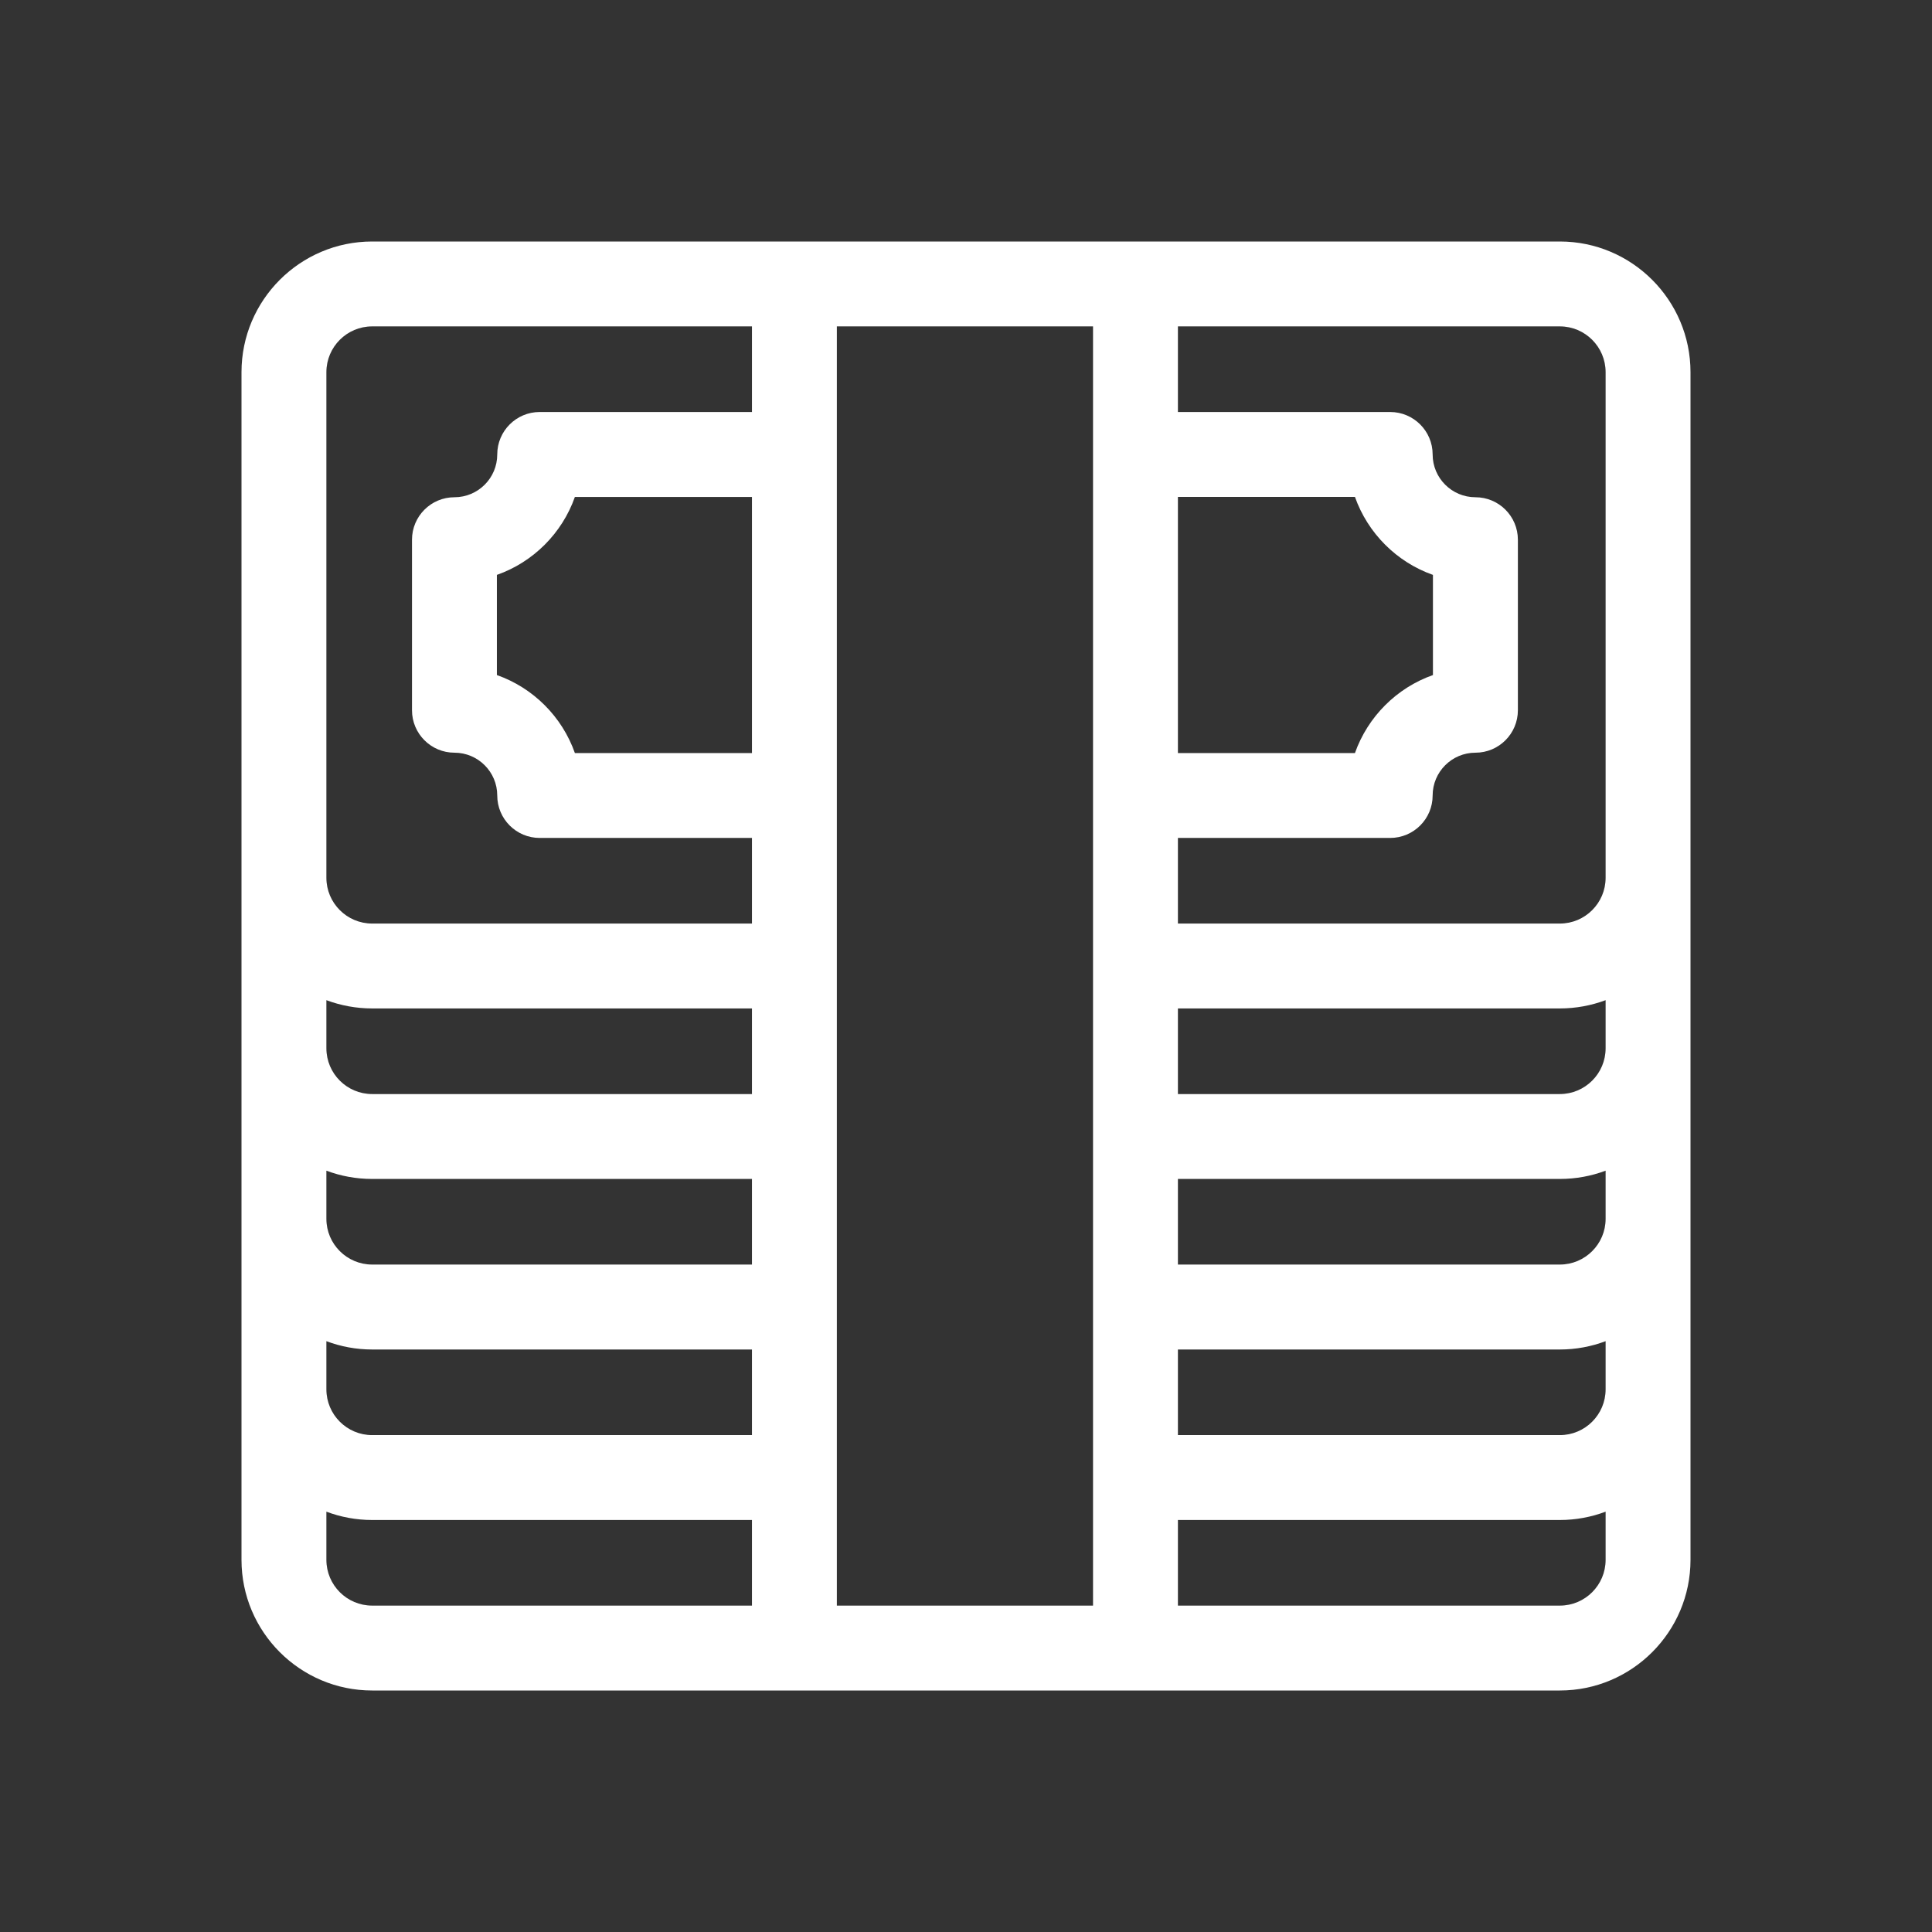 <svg width="32" height="32" viewBox="0 0 32 32" fill="none" xmlns="http://www.w3.org/2000/svg">
<rect x="0" y="0" width="32" height="32" fill="#333333" stroke="none"/>
<path d="M25.836 4H6.164C4.971 4 4 4.971 4 6.164V25.836C4 27.029 4.971 28 6.164 28H25.836C27.029 28 28 27.029 28 25.836V6.164C28 4.971 27.029 4 25.836 4ZM25.836 26.594H19.51V25.176H25.836C26.102 25.176 26.358 25.127 26.594 25.038V25.836C26.594 26.254 26.254 26.594 25.836 26.594ZM5.406 25.836V25.038C5.642 25.127 5.898 25.176 6.164 25.176H12.455V26.594H6.164C5.746 26.594 5.406 26.254 5.406 25.836ZM6.164 5.406H12.455V6.824H8.939C8.551 6.824 8.236 7.139 8.236 7.527C8.236 7.918 7.918 8.236 7.527 8.236C7.139 8.236 6.824 8.551 6.824 8.939V11.764C6.824 12.152 7.139 12.467 7.527 12.467C7.918 12.467 8.236 12.785 8.236 13.176C8.236 13.564 8.551 13.879 8.939 13.879H12.455V15.297H6.164C5.746 15.297 5.406 14.957 5.406 14.539V11.812V8.988V6.164C5.406 5.746 5.746 5.406 6.164 5.406ZM6.164 20.945C5.746 20.945 5.406 20.605 5.406 20.188V19.39C5.642 19.479 5.898 19.527 6.164 19.527H12.455V20.945H6.164ZM6.164 18.121C5.746 18.121 5.406 17.781 5.406 17.363V16.566C5.642 16.654 5.898 16.703 6.164 16.703H12.455V18.121H6.164ZM6.164 22.352H12.455V23.77H6.164C5.746 23.77 5.406 23.43 5.406 23.012V22.214C5.642 22.303 5.898 22.352 6.164 22.352ZM8.23 11.181V9.522C8.832 9.31 9.31 8.832 9.522 8.231H12.455V12.473H9.522C9.31 11.871 8.832 11.393 8.23 11.181ZM13.861 5.406H18.104V26.594H13.861V5.406ZM26.594 6.164V14.539C26.594 14.957 26.254 15.297 25.836 15.297H19.51V13.879H23.025C23.414 13.879 23.729 13.564 23.729 13.176C23.729 12.785 24.047 12.467 24.438 12.467C24.826 12.467 25.141 12.152 25.141 11.764V8.94C25.141 8.551 24.826 8.236 24.438 8.236C24.047 8.236 23.729 7.918 23.729 7.527C23.729 7.139 23.414 6.824 23.025 6.824H19.51V5.406H25.836C26.254 5.406 26.594 5.746 26.594 6.164ZM23.734 9.522V11.181C23.133 11.393 22.655 11.871 22.442 12.473H19.51V8.23H22.442C22.655 8.832 23.133 9.31 23.734 9.522ZM25.836 18.121H19.51V16.703H25.836C26.102 16.703 26.358 16.654 26.594 16.566V17.363C26.594 17.781 26.254 18.121 25.836 18.121ZM26.594 23.012C26.594 23.43 26.254 23.77 25.836 23.77H19.51V22.352H25.836C26.102 22.352 26.358 22.303 26.594 22.214V23.012ZM26.594 20.188C26.594 20.605 26.254 20.945 25.836 20.945H19.51V19.527H25.836C26.102 19.527 26.358 19.479 26.594 19.39V20.188Z" fill="white"/>
</svg>
